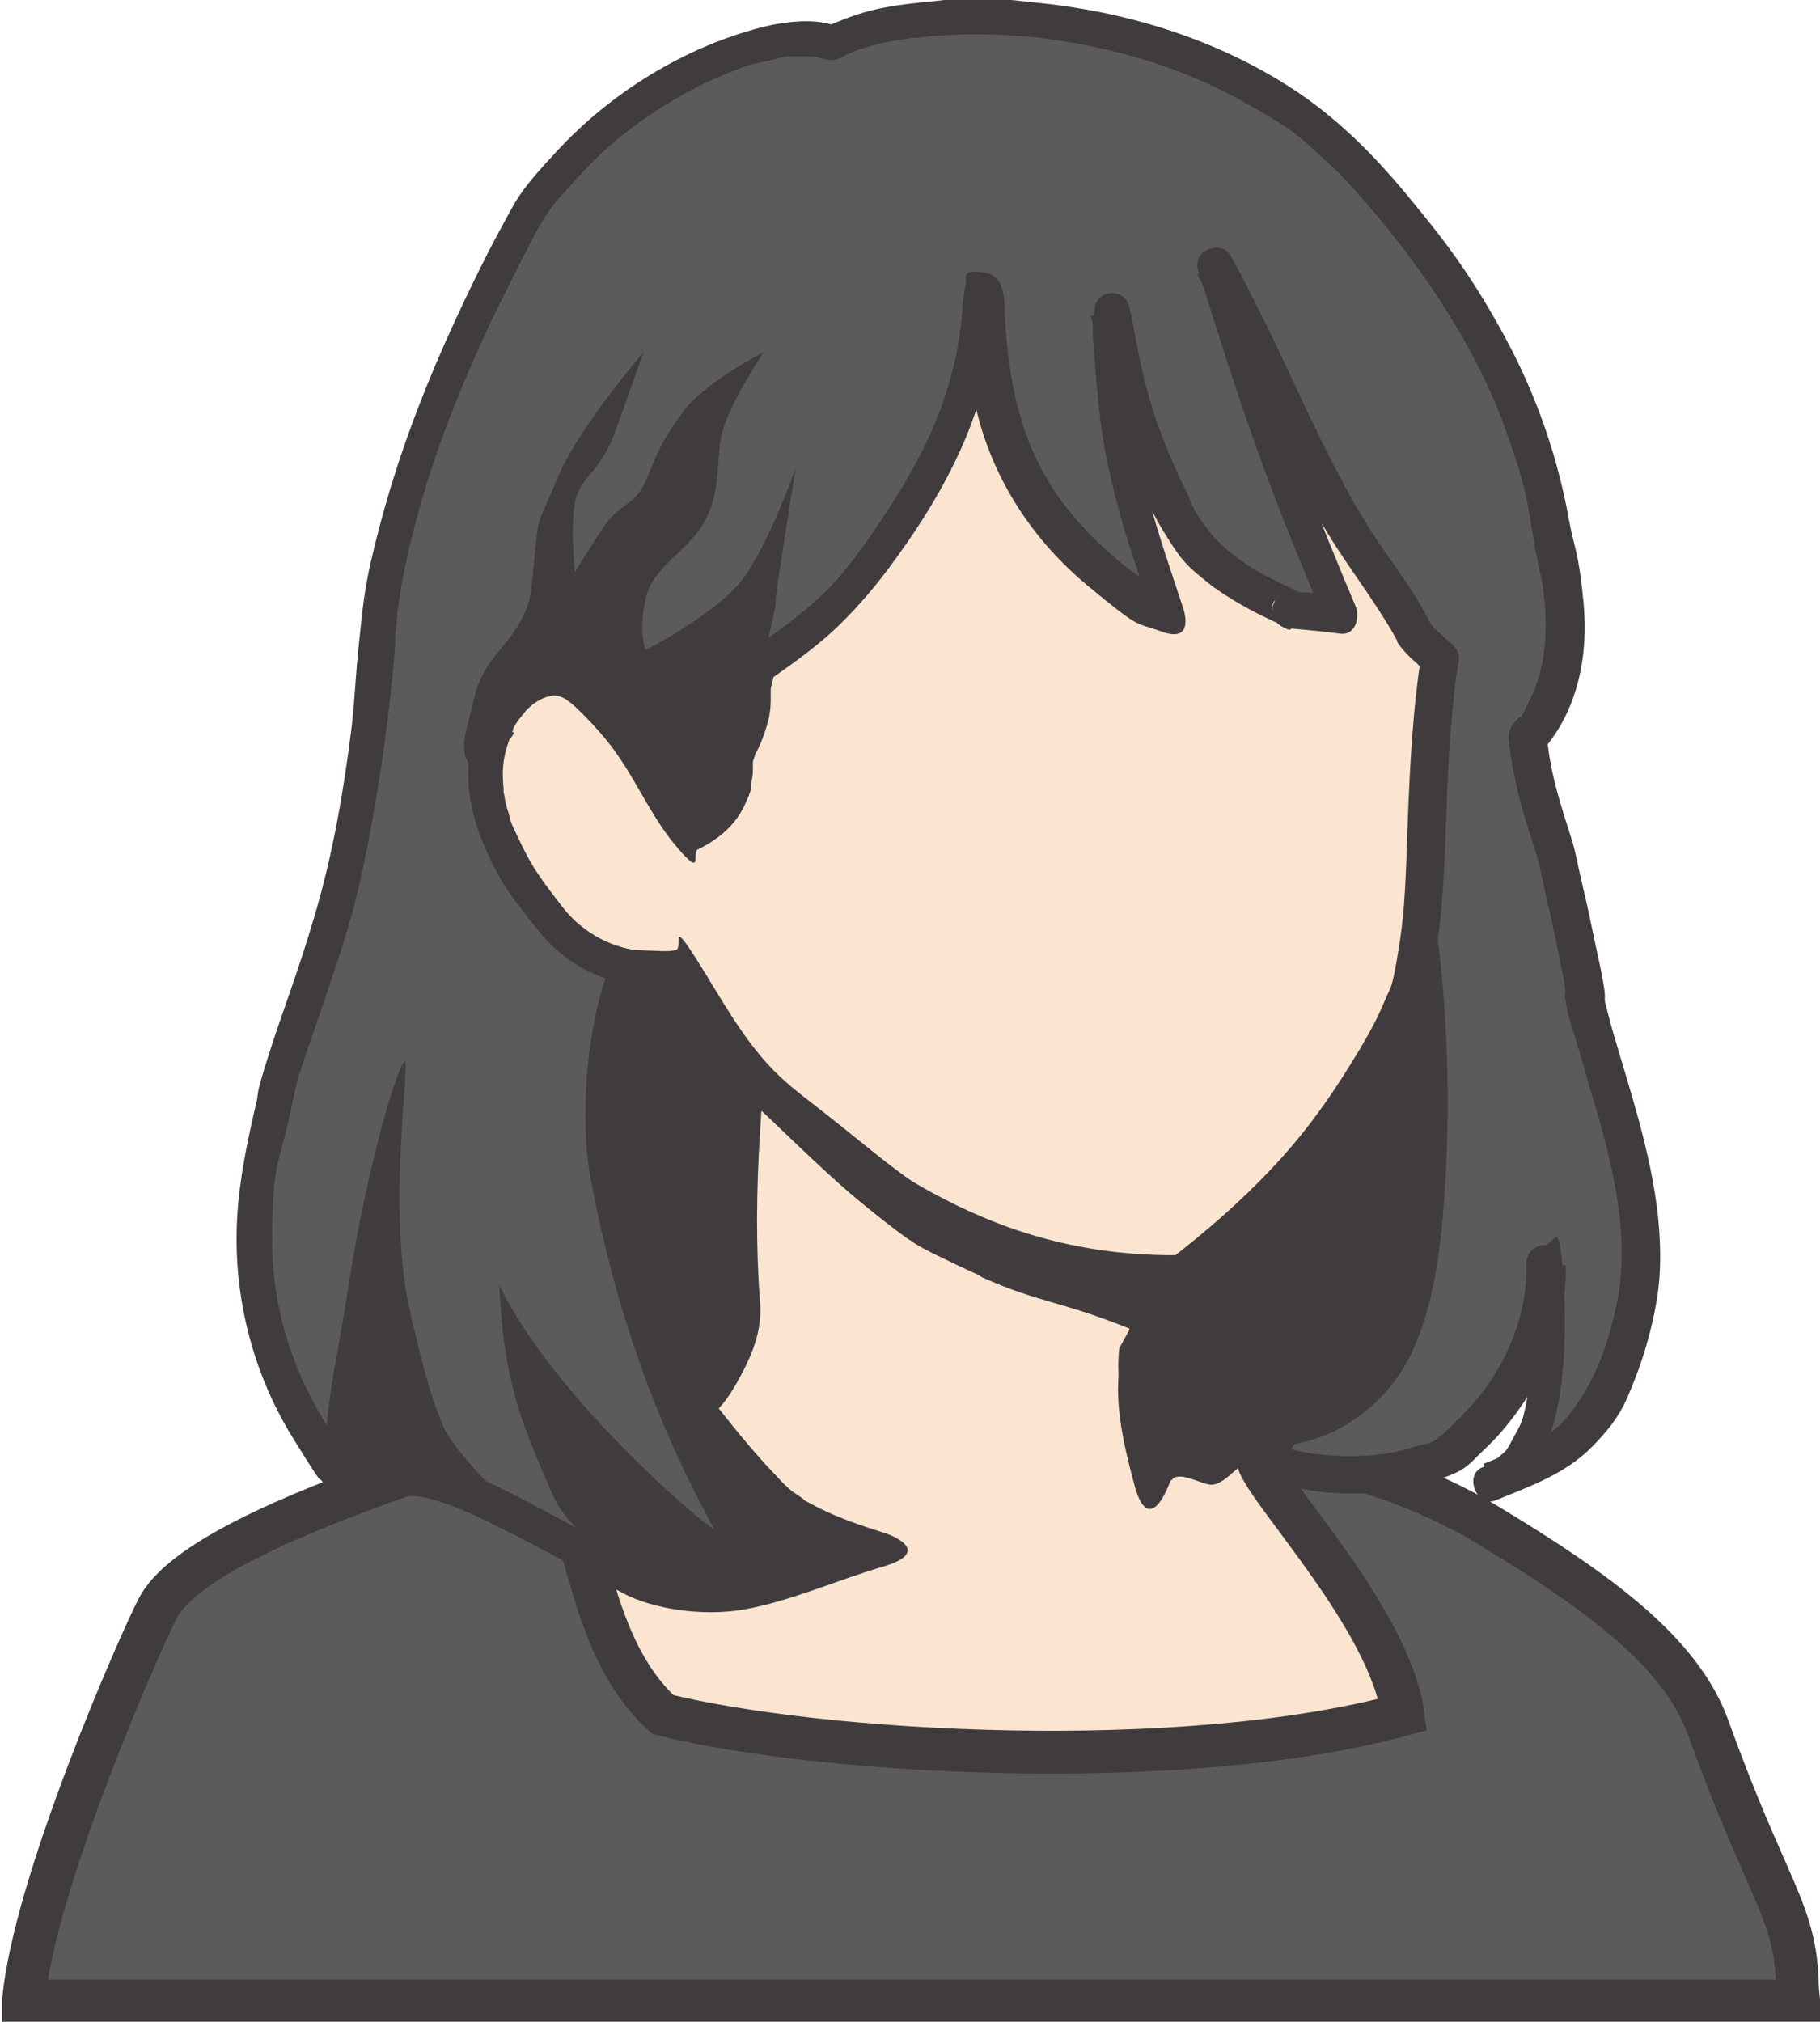<?xml version="1.0" encoding="UTF-8"?>
<svg xmlns="http://www.w3.org/2000/svg" width="254.8" height="283" version="1.1" viewBox="0 0 254.8 283">
  <defs>
    <style>
      .cls-1 {
        stroke: #403c3e;
        stroke-miterlimit: 10;
        stroke-width: 6px;
      }

      .cls-1, .cls-2 {
        fill: #5b5c5a;
      }

      .cls-3 {
        fill: #fbe5d1;
      }

      .cls-4 {
        fill: #403c3e;
      }

      .cls-5 {
        fill: #413d3e;
      }
    </style>
  </defs>
  <!-- Generator: Adobe Illustrator 28.7.5, SVG Export Plug-In . SVG Version: 1.2.0 Build 176)  -->
  <g>
    <g id="_レイヤー_1" data-name="レイヤー_1">
      <g>
        <polygon class="cls-3" points="206.5 61.1 170.7 17.5 100.2 21.7 71.1 61.1 60 112.9 60 148.6 68 242.7 161.1 264.8 196.4 239.9 186.2 213.2 167.7 197.3 194 157.3 206.5 95.8 206.5 61.1"/>
        <path class="cls-1" d="M3.3,280c1.5-16.4,16.2-49.9,18.8-54.9,6-11.5,48.2-22.5,52.8-25.2,7.9,12.2,6.6,29.7,17.9,40.1,22.2,5.5,72.7,8.4,103.6,0-1.8-13.3-18.7-30.8-20.3-35.5,7.5-2.1,22.6,3.2,31.9,8.8,15.6,9.4,27.2,17.8,31.1,28.4,8.1,22.5,12,25.4,12.5,35.2,0,1.2.1,2.2.2,3.2H3.3Z"/>
        <g>
          <path class="cls-2" d="M47.7,206.1c.9,1.2,2.5,3.2,3.9,2.4,6.8-4.1,14.4.6,21.5,4.1,3.7,1.8,11.3,5.9,14.9,8,11.4,6.5,22.2-.2,34.8-3.7-4.4-1.4-8.8-2.8-12.6-5.5-3.8-2.7-10.2-10.8-13.1-14.6,3.2-2,7-10.4,6.8-13.1-1.3-16.9.2-26.7.2-33.7,8.1,7.2,19,19.6,30.8,24.8,7.9,3.5,17.6,8.3,27.5,5l-3.2,10.7c-.8,6.3.1,10.6,1.8,16.7,1.5-3.8,4.7-3.4,8.5-1.8,7.5-5.1,17.7-23.8,15.8-16-1,4.1-3.3,8.9-7.9,14.9,6.8,3.5,20.9,3.2,26.9-1.5,7.4-5.8,12.8-16.1,12.5-25.6,1,10.8.9,26.9-7.9,30.6,7.4-3.1,16.2-4.7,20.4-23.9,3.3-15.2-5.3-34.7-7.1-43.9,0-1.5-2-10.4-3.9-19.5-.4-1.8-3.7-10.2-4.2-17.1,5.9-6.5,6.1-16.9,4-25.4-1.5-5.9-1.7-25.7-26.8-53.5C169.3,0,129.4-.5,116.8,6.2c-8.6-3.4-33.9,7.6-44.1,26.7-20.6,38.5-19.6,58.4-20.2,64-2,19.3-4.7,29-8,39-5.4,16.6-3.8,8.9-7.3,25.2-3.5,16.3-.3,31.9,10.5,45ZM69.2,101.9c1.6-4.1,7.4-10.1,12.8-5.1,9.1,8.4,9.3,13.8,14.5,19.9,7.9-3.7,5.7-9.2,7.2-12.3,3-6.4.9-5.1,2.7-11.2,8.1-5.7,12.9-8.9,22.2-24,9.2-14.9,8-25.7,8.8-28.5,1.3,0-1.2,16.7,8.2,30,6,8.5,14,13.8,18,15.3-2-6.2-3.3-9-6.2-20.3-1.4-5.7-2.6-19.5-2-22.1,1.2,4.2,1.7,15.8,11.2,31.5,1.9,3.1,7,7,13.5,9.8,2.6,1.1-3.2,0,7.7,1.3-8.9-21-10.9-27-17.8-49,11.3,20.8,12.7,29,24.6,45.9,4.6,6.5,1.5,4.3,7,9.2-3.2,20.7-.4,39-5.8,50-8.7,17.6-18.6,26.8-30,35.8-27.3,2.7-39.3-10.9-55.2-23.1-7.7-5.9-10.6-12.5-15.1-19.7-6.1,1.1-13.4-.6-18.1-6.4-9.3-11.7-11.1-19.4-8.2-26.8Z"/>
          <g>
            <path class="cls-4" d="M46,207.9c1.7,2.2,4,4.2,6.9,2.8s4.6-1.6,7.3-.9,5.5,1.9,8.1,3.2,4.5,2.2,6.7,3.4c4.1,2.1,8.1,4.4,12.2,6.6s11.1,3.3,16.9,2.3c6.7-1.2,13-4.1,19.5-6s2.3-4.1,0-4.8-6.2-2-9.1-3.5-1.5-.8-2.2-1.3-.6-.4-.9-.6c.4.3-.2-.2-.3-.2-.9-.7-1.7-1.5-2.4-2.3-3.5-3.6-6.6-7.6-9.7-11.5l-.5,3.9c2.7-1.8,4.4-4.8,5.8-7.6s2.4-5.8,2.1-9.2c-.6-7.9-.5-15.7,0-23.6s.4-5.8.4-8.7l-4.3,1.8c6.4,5.7,12.3,12,19,17.4s7.2,5.4,11.3,7.4,8.8,4.1,13.4,5.4,11.5,2.1,17.1.3l-3.1-3.1c-1,3.2-1.9,6.4-2.9,9.6-1.8,6.1-.1,13.1,1.5,19.1s3.7,2.7,4.6.6.4-1,.6-1.2.3-.3.4-.4c-.3.3.3-.1,0,0,.3-.1,1-.2,1.6,0,1.1.2,2.2.8,3.3,1s2.3-.8,3.2-1.6c2.7-2.2,4.8-4.9,6.9-7.6s2.3-3,3.4-4.5.9-1.2,1.4-1.8.4-.5.5-.7c-.3.4,0,0,0,0,.1-.2.3-.3.4-.5.3-.4.6-.7.9-1.1s.3-.2.4-.4c.3-.3-.6.3,0,0-1.3.6-2.8,0-3.3-1.4,0,.1,0-.8,0-.2s.1-.6,0,0-.2.7-.3,1.1c-1.3,5.1-4.4,9.6-7.6,13.8-.8,1-.2,2.9.9,3.4,6.6,3.3,15.2,3.4,22.3,1.6s6.8-2.6,9.6-5.2,6-6.9,7.9-10.9,3.5-9.6,3.3-14.7h-5c.5,5.6.8,11.5-.1,16.9s-1.1,5.1-2.2,7.2-1,1.8-1.8,2.5-.6.6-1,.9-1,.6-1.6.8c-2.6,1.1-.7,5.7,1.9,4.6,4.9-2,9.8-3.7,13.6-7.6s4.5-5.9,5.9-9.4,3-9.1,3.4-13.9c.7-9.2-1.7-18.5-4.3-27.3s-2.2-7.2-3.1-10.8-.2-.6-.2-.9-.2-1,0-.3c0-.7-.1-1.4-.2-2-.3-1.8-.7-3.6-1.1-5.4-.6-2.9-1.2-5.8-1.9-8.7s-.8-4-1.4-6c-1.5-4.7-3.1-9.5-3.5-14.4l-.7,1.8c5-5.6,6.5-13.4,5.8-20.7s-1.3-7.6-2-11.4c-1.6-9-4.6-17.7-9-25.8s-8-13-12.9-18.9c-4.7-5.8-9.8-11.1-16-15.3-10.5-7.1-23-11.1-35.5-12.5s-10.6-.8-15.9-.3-8.5,1-12.5,2.6-1.8.7-2.6,1.2l1.9-.3c-2.6-1-5.5-.8-8.1-.4s-6.8,1.7-10.1,3.1c-7.8,3.3-15,8.3-20.8,14.5s-5.9,7.1-8.1,11.1-5.4,10.6-7.8,16c-3.6,8.1-6.7,16.5-9,25.1s-2.4,10.9-3,16.5-.6,8.2-1.1,12.4c-1.1,8.8-2.6,17.5-5.1,26s-4.4,13.1-6.5,19.7-1.2,4.7-1.8,7c-1.2,5.2-2.3,10.4-2.6,15.8-.6,10.7,2.1,21.5,7.7,30.6s3.1,4.6,4.8,6.7,2.7.9,3.5,0,.9-2.5,0-3.5c-7-8.7-11.1-19.4-11.1-30.6s1.1-11.2,2.3-16.8,1.1-5.4,2-8c2.3-7,4.9-13.9,6.9-21.1s4.2-19.9,5.3-29.9.5-7.1.9-10.6,0-.6.1-.9c0,.7,0-.2,0-.4.1-.7.2-1.4.3-2.1.2-1.5.5-3,.8-4.5.8-3.7,1.7-7.3,2.8-10.9,3.1-10.2,7.4-20,12.2-29.5s4.8-9.3,8.4-13.3,6.5-6.6,10.3-9.2,7.4-4.6,11.1-6.1,3.4-1.3,5.2-1.7,1.6-.4,2.5-.6.7-.1,1.1-.2c-.6,0,.5,0,.7,0,.7,0,1.3,0,2,0s.7,0,1,0,.5,0-.2,0c.2,0,.4,0,.6.1.8.2,1.5.5,2.3.4s1.5-.6,2.2-.9c-.7.3.3-.1.4-.2.3-.1.6-.2.8-.3.6-.2,1.3-.4,1.9-.6,1.5-.4,2.9-.7,4.4-.9s.8-.1,1.1-.2c-.5,0,.6,0,.8,0,.9-.1,1.8-.2,2.7-.3,1.9-.1,3.7-.2,5.6-.2,4,0,8.2.3,11.9.9,8.9,1.4,17.6,4.1,25.5,8.5s7.9,5,11.4,8.1,8.1,8.6,11.6,13.2c5.6,7.5,10.6,15.8,13.7,24.4s3.1,10.3,4,15.6,1.1,4.9,1.4,7.4c.6,4.9.4,10.3-1.8,14.8s-1,2-1.7,2.8-1.1,1.1-1.3,1.9,0,1.8.1,2.6c.4,2.9,1,5.7,1.8,8.5s1.3,4.1,1.9,6.1,1.1,5,1.7,7.4,1.2,5.7,1.8,8.5.4,1.9.5,2.8.1,1.3,0,.5c0,.2,0,.5,0,.7.2,1.9.8,3.8,1.4,5.7s1.3,4.3,1.9,6.5c2.9,9.6,6,20.4,4,30.5-1,4.8-2.5,9.6-5.2,13.7s-3.9,4.5-6.6,6-1.2.6-1.8.9-.6.3-.9.4c.6-.2-.3.1-.5.2-1.2.5-2.5,1-3.7,1.5l1.9,4.6c5.4-2.3,7.8-8.4,8.7-13.8s1-12.6.4-18.9-1.1-2.5-2.5-2.5-2.5,1.1-2.5,2.5c.2,7.7-3.2,15.3-8.5,20.8s-4.5,4-7.5,5-6.6,1.3-9.9,1.2-7.1-.6-9.7-2l.9,3.4c2.9-3.8,5.6-7.9,7.3-12.4s2.5-6.2-.2-7.8-4.4,1.3-5.6,3c-1.9,2.4-3.8,5.1-5.6,7.4s-2.4,2.9-3.7,4.3-1.3,1.3-1.9,1.9-.6.5-.9.8-.4.3-.2.2-.4.3-.4.3l1.9-.3c-2.1-.8-4.3-1.5-6.6-1.1s-3.9,2-4.8,4.1l4.6.6c-1-3.5-1.9-7-2-10.7s0-1.9,0-2.8,0-1.1.1-1.6.1-.7,0-.3c.1-.4.3-.9.4-1.3.9-3.1,1.8-6.2,2.8-9.3s-1.3-3.7-3.1-3.1c-9,2.9-18-1.2-26.1-5-7.7-3.6-14.1-9.4-20.2-15.2s-6.3-6.1-9.6-9-4.3-.5-4.3,1.8c0,5.4-.6,10.8-.7,16.2s0,7.9.1,11.9.3,4.1.4,6.2.1-.4,0,.2-.1.5-.2.8c-.2.7-.4,1.4-.7,2.1-.6,1.5-1.4,3.1-2.3,4.5s-.8,1.3-1.1,1.6-.5.6-.8.8-.2.2-.3.2c-.5.5.4-.2-.2.1-1.5,1-1.5,2.6-.5,3.9,3.2,4.1,6.4,8.3,10.1,12s10.5,6.8,16.6,8.7v-4.8c-5.6,1.6-11,3.9-16.7,5.3s-10.3,1.6-15-.7-7.8-4.3-11.8-6.4-9.3-5-14.1-6.8-6.2-1.7-9.3-1.2-3.3.6-4.5,1.5.6-.5.6.1-.6-.5-.5-.4c-.5-.5-.9-1-1.3-1.5-.8-1.1-2.7-.9-3.5,0s-.8,2.5,0,3.5Z"/>
            <path class="cls-4" d="M71.6,102.5c-.1.3.3-.6.3-.6.2-.4.4-.7.6-1,.4-.5.8-1,1.2-1.5,1-1,2.2-1.8,3.5-2s2.3.6,3.3,1.5c1.6,1.5,3,3,4.4,4.7,3.8,4.6,5.9,10.3,9.8,14.9s2.1.8,3,.4c2.7-1.3,5.2-3.3,6.5-6.1s.8-2.2,1-3.3.2-1.2.2-1.9,0-.5,0-.7c0,.4,0,0,0-.1,0-.4.2-.7.3-1.1,0-.3,0-.2,0,0,0-.2.2-.4.3-.6.2-.5.5-1,.7-1.6.4-1.1.8-2.2,1-3.3s.2-1.9.2-2.8,0-.4,0-.6c0,.5,0-.4,0-.4.2-.8.4-1.7.6-2.5l-1.1,1.5c3-2.1,6-4.2,8.8-6.7s5.9-6,8.4-9.4c6.6-8.9,12.2-18.7,14-29.7s.5-3.8.7-5.6.1-1.3.2-1.9-.2.6,0-.2,0-.4.1-.6l-2.4,1.8c-1.3-.2-1.9-.9-2.2-1.5,0,.1,0,.3,0,.4,0-.4,0-.5,0,0s0,.5,0,.7c0,1.2.1,2.5.2,3.7.3,3.8.7,7.7,1.6,11.4,2.4,9.6,7.9,17.9,15.5,24.2s6.5,5,10.3,6.4,3.6-1.4,3.1-3.1c-1.7-5.2-3.5-10.3-4.9-15.6-1.7-6.3-2.6-12.2-3.1-18.6s-.2-3-.2-4.5,0-1.1,0-1.7,0-.5,0-.7c0-.6-.1.6,0,0h-4.8c.8,2.8,1.1,5.7,1.7,8.5,1.2,5.1,2.9,9.9,5,14.7s2.9,6.1,4.7,8.9,3,3.6,4.8,5.1,5.1,3.5,8,4.9,1.2.5,1.8.8.3.2.4.2c-.2,0-.8-.8-.9-1.3-.4-1.4.3-2.2,1.1-2.7-1.5,1-1.7,3.3,0,4.3s1.1.3,1.7.4c2.2.2,4.4.4,6.6.7s2.8-2.3,2.2-3.8c-5-11.8-9.6-23.7-13.6-35.9s-2.7-8.3-4-12.5l-4.6,1.9c4.6,8.5,8.5,17.2,12.7,25.8s3.7,7.3,5.8,10.8,5.5,8,8,12.1,1,2,1.6,2.9c1,1.5,2.5,2.7,3.9,4l-.6-2.4c-1.2,7.6-1.6,15.3-1.9,23s-.3,12.2-1.3,18.3-1.1,5.1-1.9,7.1c-1.3,3.2-3.1,6.2-4.9,9.1-3.2,5.2-6.8,10.1-11,14.5-4.4,4.7-9.2,8.8-14.2,12.7l1.8-.7c-6.1.6-12.3.5-18.3-.9-4.9-1.1-9.4-3-13.7-5.5s-8.2-5.4-11.9-8.4-4-3.2-6-4.8-4.5-3.4-6.5-5.3c-5-4.7-8.1-10.8-11.8-16.6s-1.7-1.3-2.8-1.1c-6.1,1-12.1-1.2-15.9-6.1s-4.4-6-6-9.3-1.1-2.5-1.5-3.8-.4-1.2-.5-1.9-.1-.6-.2-1c0-.5,0-.2,0-.6-.3-2.8,0-4.8,1.1-7.5s-.5-2.7-1.7-3.1-2.6.5-3.1,1.7c-2.2,5.9-1.3,11.9,1.2,17.5s4.1,7.1,6.6,10.4,5.5,5.9,9.5,7.4,8,1.7,12.1,1l-2.8-1.1c2.3,3.7,4.4,7.6,7,11.2,2.8,3.9,6,7,9.8,9.9,5.8,4.5,11.4,9.4,17.5,13.5s13.3,7.4,20.8,8.7,9,1.1,13.5.9,2.5-.1,3.7-.3,2.5-1.1,3.6-2,3-2.4,4.4-3.7c6.3-5.4,12-11.5,16.7-18.4s5.2-8.2,7.4-12.6,2.7-7,3.3-10.8c1.4-9.3,1.2-18.7,1.8-28,.2-2.7.4-5.4.7-8.1s.3-2.4.5-3.6.3-1.6-.2-2.4-1-1-1.5-1.5-1.1-1-1.6-1.5-.3-.4-.5-.6.3.5,0,0-.8-1.5-1.2-2.2c-2.1-3.7-4.8-7.1-7.1-10.7s-3.9-6.6-5.7-10.1c-3.6-7.1-6.8-14.5-10.4-21.6s-2.4-4.6-3.6-6.9-5.4-.8-4.6,1.9c3.9,12.5,7.9,25,12.8,37.1s3.4,8.3,5.2,12.5l2.2-3.8c-1.9-.2-3.7-.5-5.6-.6s-.7,0-1,0c-.9,0,.7.2.9.3l.9.9h0v2.5c1-1.7-1.7,1.8-.6.7s.2.1.7-.7.5-1.8,0-2.6-1.7-1.3-2.7-1.8c-4-1.8-8.3-4.2-11.1-7.7s-2.5-4.2-3.5-6.1-2.1-4.5-3-6.8c-1.4-3.6-2.5-7.3-3.3-11.1s-.9-5.1-1.5-7.6-4.3-2.5-4.8,0-.3,4.5-.1,6.7c.2,3.2.5,6.4.9,9.6.9,6.6,2.6,13,4.7,19.3s1.8,5.4,2.7,8.1l3.1-3.1c-.7-.2.2.1-.4-.2s-.6-.3-.9-.4c-.7-.4-1.5-.8-2.2-1.2-1.6-1-3.1-2-4.5-3.2-3.7-3.1-7.1-6.7-9.7-10.9-4.3-7-5.7-14.9-6.2-22.9-.1-2.5.2-6.2-3.1-6.6s-2.1.9-2.4,1.8c-.4,1.5-.4,3.2-.6,4.8s0,1-.2,1.5c-.1.9,0,.8-.2,1.5-.2,1.5-.5,2.9-.9,4.3-2,8.1-6.1,15.2-10.8,22.1s-7.2,9.3-11.8,12.9,0,0-.4.3-.5.3-.7.5c-.5.4-1.1.8-1.6,1.2-1.1.8-3,1.7-3.7,2.9s-1,3.7-1.1,5.3,0,.9,0,1.4,0,.4,0,.6,0-.2,0-.2c0,.2,0,.3,0,.5-.4,1.7-1.3,3.2-1.8,4.8s-.3,1.1-.3,1.6-.1.9-.2,1.4-.1.9,0,.6c-.1.9-.5,2.5-1,3.3-.9,1.4-2.5,2.5-4.2,3.3l3,.4c-3.2-3.8-5.1-8.6-8.1-12.7s-4.6-6-7.6-8.2-6.4-2.1-9.4-.5-5.2,4.5-6.4,7.6.5,2.7,1.7,3.1,2.6-.5,3.1-1.7Z"/>
          </g>
        </g>
        <path class="cls-5" d="M86.4,132.9l8.2.3c3.4,5.7,8.6,14.6,14.9,19.4,15.9,12.2,31.1,23.2,55.2,23.1,14.6,0,21.3-18.2,30-35.8,2.9-5.8,3.5-13.8,3.8-23.1.2-.8,6,22.2,3.6,52.2-.6,7.6-1.9,17.2-6.4,23.7-4.9,7-13.2,10.6-19.5,9.4,4.7-6,7-10.8,7.9-14.9,1.9-7.8-8.3,10.9-15.8,16-3.8-1.6-7-2-8.5,1.8-1.7-6.1-3.8-10-3.1-16.3l1.5-2.7c-9.7-3.9-12.9-3.7-20.7-7.2-11.2-7.3-25.6-20.3-33.7-27.5,0,7,0,21.2-1.2,30.2-.4,2.8-3.6,11.2-6.8,13.1,2.9,3.7,9.3,11.9,13.1,14.6,3.8,2.7,8.2,4.1,12.6,5.5-12.7,3.5-23.4,10.2-34.8,3.7-3.6-2-7.8-5.5-9.4-9.3-4.5-10.4-6.8-16-7.4-29.2,8,16.5,30.7,35.3,30,34-2.6-5-12.3-22-17.3-49.4-1.2-6.7-1.1-21,3.7-31.6Z"/>
        <path class="cls-4" d="M96.8,115.9l1.3-.8,3.5-2.1,5-19.1s3.1-14.2,2.1-9.8,2.7-18.6,2.7-18.6c0,0-3.7,10.5-7.3,15.4s-13.7,10.1-13.7,10.1c0,0-1.1-2.6,0-7.2s5.6-6.4,8-10.4,1.9-7.8,2.5-11.9,6-12.2,6-12.2c0,0-8.3,4.2-11.4,8.5s-3.4,5.5-5,9.3-3.6,3.2-5.8,6.4-4.2,6.6-4.2,6.6c0,0-.7-6.2,0-9.8.7-3.6,3.6-4.2,5.6-9.8s4-11.2,4-11.2c0,0-9.1,10.5-12,17.5-2.9,7-2.6,4.9-3.2,10.4s-.3,6.9-2.4,10.4-5,5.1-6.2,10.4-2.3,7.2,0,9.8,3.1,1.1,3.1,1.1c0,0-.3-4.8,3.7-10.9,4-6.1,3.5-2.9,6.9-2.4s5.2,5.2,9,10.4c1.6,2.2,8,10.1,8,10.1Z"/>
        <path class="cls-5" d="M62.7,200.9s-2.3-3.4-5.5-18.3c-2.9-13.8.2-33.8-.5-34-.8-.2-5.4,14.4-8.2,33.2-2,12.9-6,26.8,1.7,26.7,8.5-3.4,15.9,2.7,24,4.6-6.2-5.3-10.1-9.9-11.5-12.3Z"/>
      </g>
    </g>
  </g>
</svg>